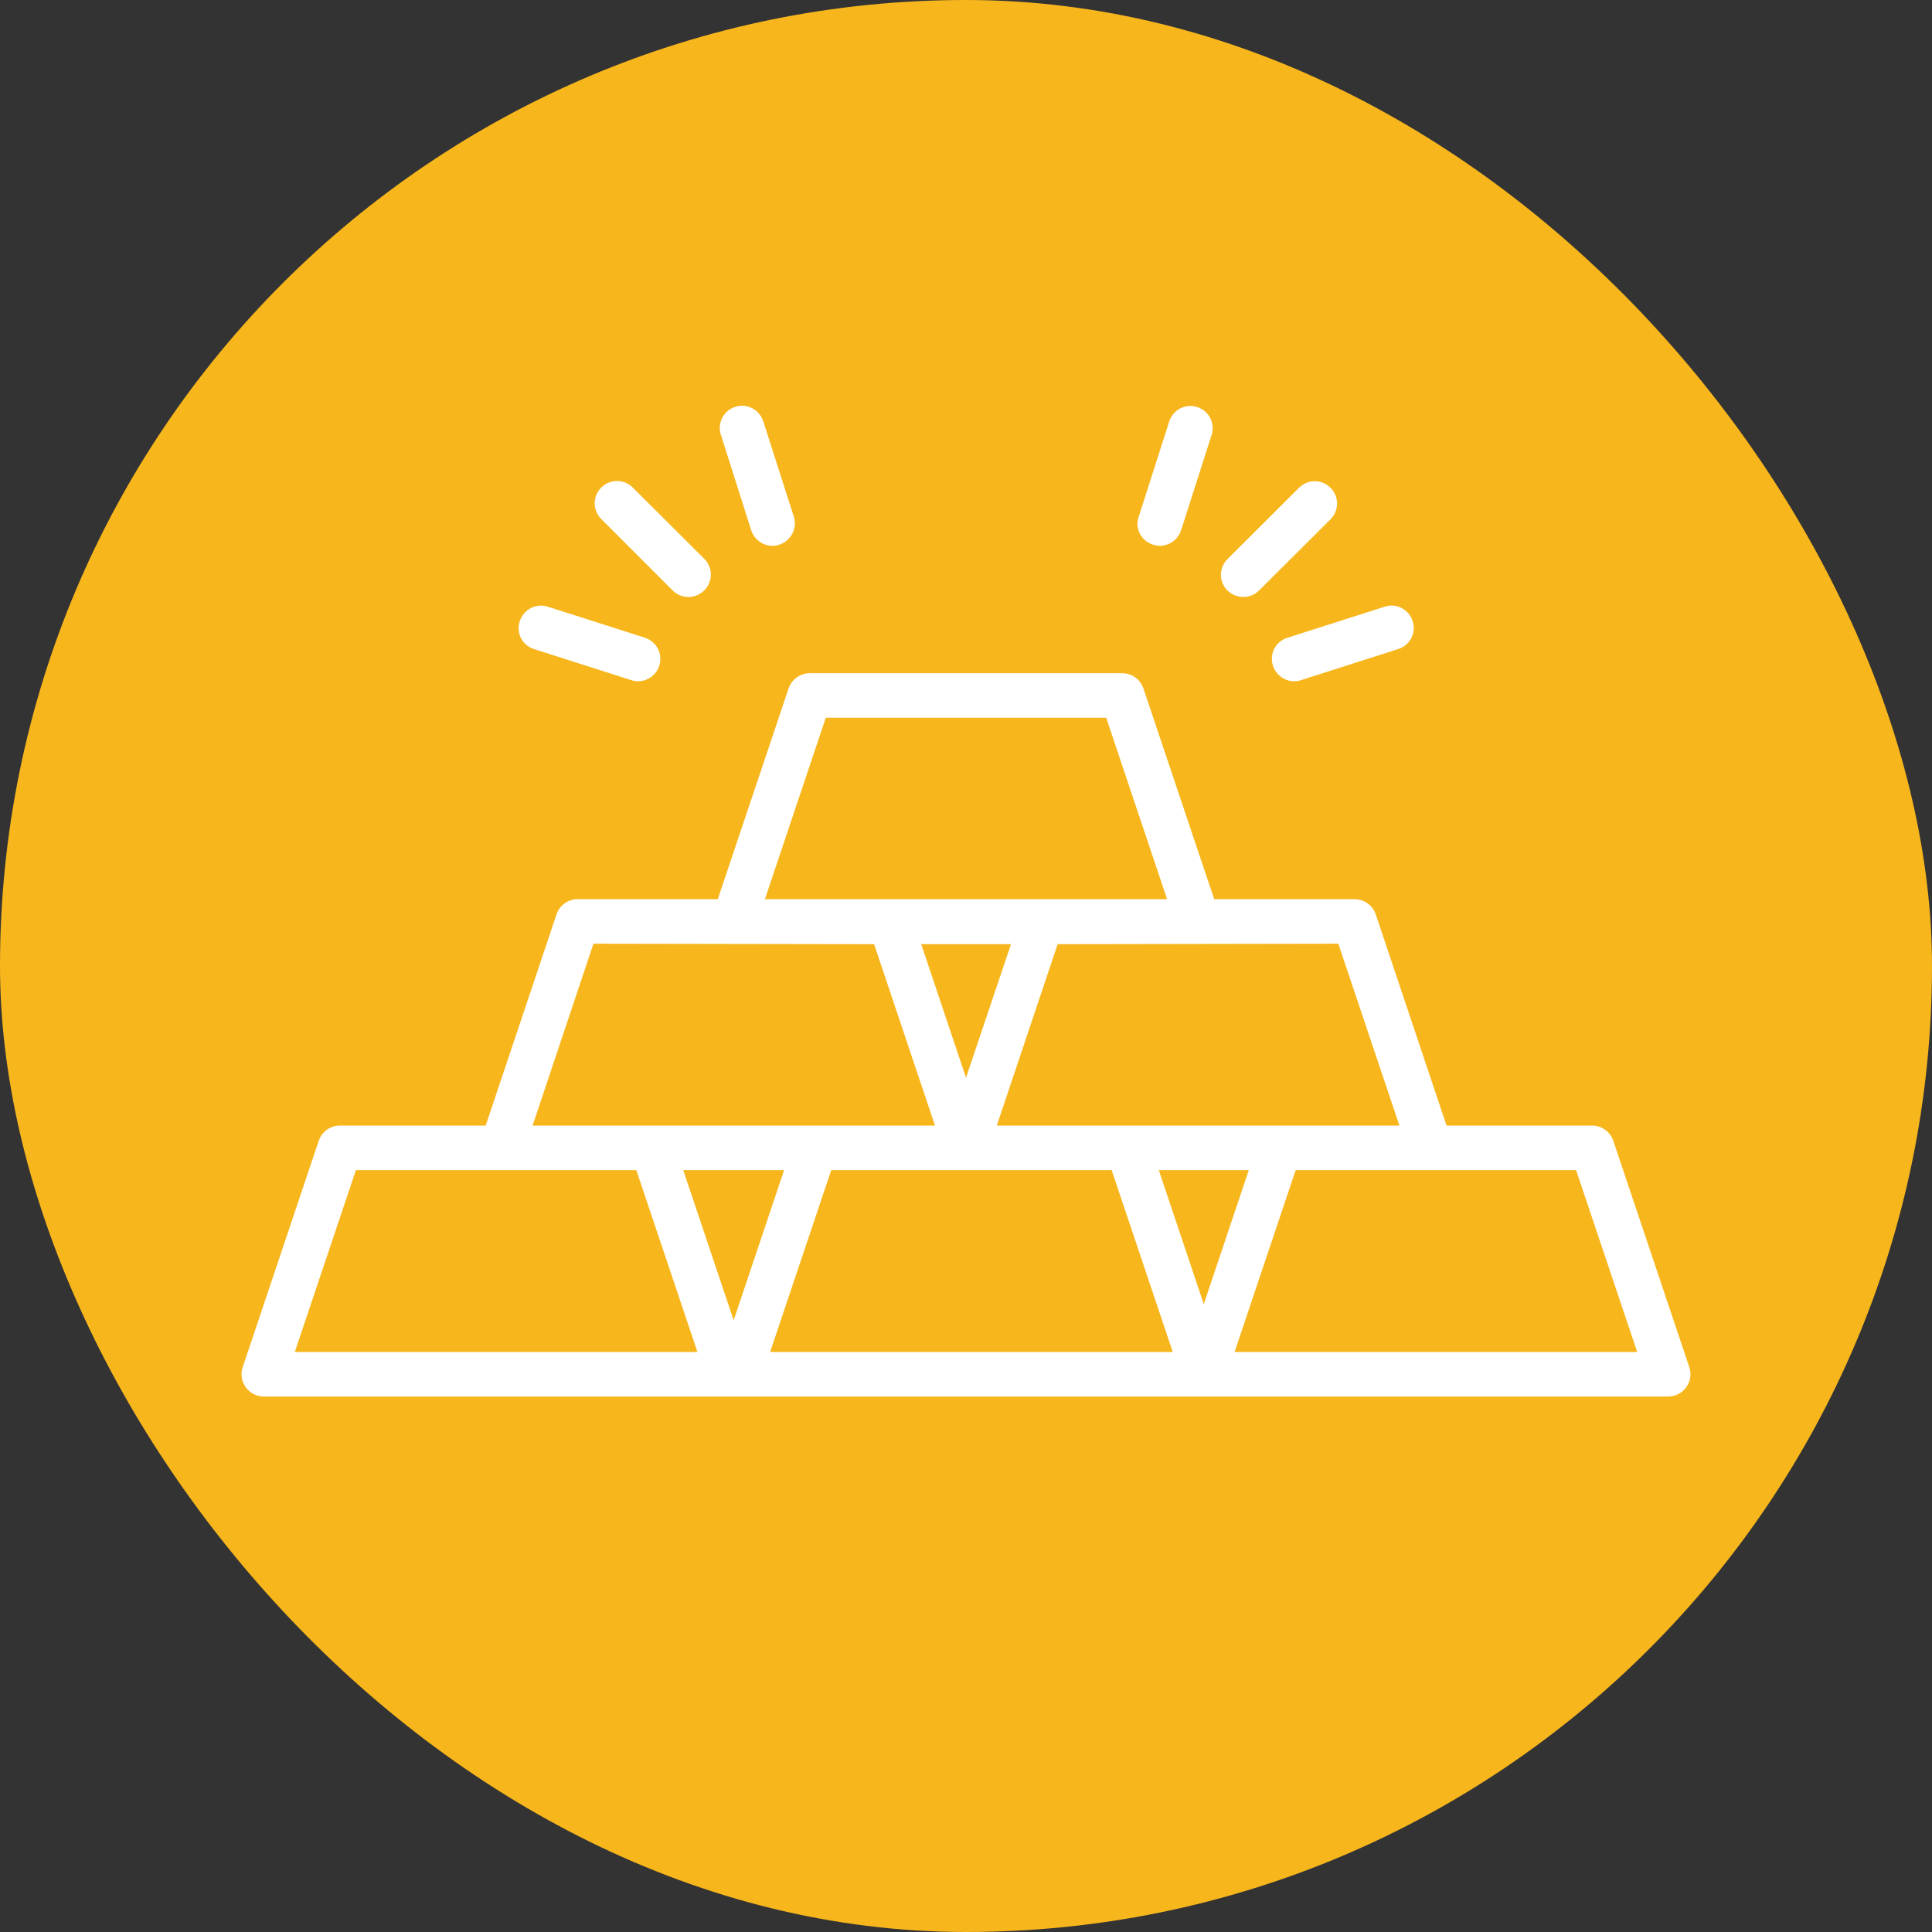 <svg width="200" height="200" viewBox="0 0 200 200" fill="none" xmlns="http://www.w3.org/2000/svg">
<rect x="0" y="0" width="200" height="200" fill="#333333" stroke="none"/>
<rect width="200" height="200" rx="100" fill="#F7B61C"/>
<path d="M174.876 141.527L167.006 118.089C166.687 117.157 165.804 116.52 164.823 116.52H149.745L142.415 94.65C142.096 93.719 141.213 93.081 140.233 93.081H125.694L118.363 71.261C118.045 70.329 117.162 69.692 116.181 69.692H83.819C82.838 69.692 81.955 70.329 81.637 71.261L74.306 93.081H59.792C58.811 93.081 57.928 93.719 57.61 94.65L50.279 116.52H35.176C34.196 116.52 33.313 117.157 32.995 118.089L25.125 141.527C24.879 142.238 25.002 142.998 25.443 143.611C25.884 144.224 26.571 144.567 27.306 144.567H172.694C173.429 144.567 174.14 144.2 174.557 143.611C174.998 142.998 175.121 142.238 174.876 141.527ZM144.866 116.52H103.187L109.488 97.74L138.541 97.691L144.866 116.52ZM124.615 135.006L119.957 121.129H129.274L124.615 135.006ZM100 111.567L95.366 97.74H104.658L100 111.567ZM85.486 74.301H114.514L120.815 93.081H79.185L85.486 74.301ZM61.434 97.691L90.487 97.74L96.788 116.52H55.133L61.434 97.691ZM75.949 136.673L70.727 121.129H81.171L75.949 136.673ZM30.518 139.958L36.844 121.129H51.922H65.872L72.198 139.958H30.518ZM79.724 139.958L86.05 121.129H115.078L121.404 139.958H79.724ZM127.803 139.958L134.128 121.129H148.078H163.156L169.482 139.958H127.803Z" fill="white"/>
<path d="M119.345 56.379C119.59 56.453 119.811 56.502 120.056 56.502C121.037 56.502 121.944 55.864 122.262 54.908L125.425 45.028C125.817 43.826 125.155 42.527 123.93 42.135C122.704 41.742 121.429 42.429 121.037 43.63L117.874 53.511C117.457 54.687 118.119 55.987 119.345 56.379Z" fill="white"/>
<path d="M128.711 61.798C129.299 61.798 129.888 61.577 130.329 61.136L137.733 53.756C138.64 52.849 138.64 51.402 137.733 50.495C136.826 49.588 135.379 49.588 134.472 50.495L127.068 57.875C126.161 58.782 126.161 60.229 127.068 61.136C127.534 61.577 128.122 61.798 128.711 61.798Z" fill="white"/>
<path d="M131.775 68.908C132.094 69.888 133.001 70.526 133.981 70.526C134.202 70.526 134.447 70.501 134.692 70.403L144.744 67.191C145.97 66.799 146.632 65.5 146.24 64.298C145.848 63.072 144.548 62.41 143.347 62.803L133.295 66.014C132.044 66.382 131.383 67.682 131.775 68.908Z" fill="white"/>
<path d="M77.762 54.884C78.081 55.865 78.988 56.502 79.968 56.502C80.189 56.502 80.434 56.478 80.679 56.38C81.881 55.987 82.567 54.688 82.175 53.487L79.012 43.606C78.62 42.405 77.32 41.718 76.119 42.111C74.893 42.503 74.231 43.802 74.624 45.004L77.762 54.884Z" fill="white"/>
<path d="M69.647 61.136C70.088 61.578 70.677 61.798 71.265 61.798C71.854 61.798 72.442 61.578 72.908 61.112C73.815 60.205 73.815 58.758 72.908 57.851L65.504 50.471C64.597 49.564 63.15 49.564 62.243 50.471C61.336 51.379 61.336 52.825 62.243 53.732L69.647 61.136Z" fill="white"/>
<path d="M55.281 67.192L65.333 70.404C65.554 70.477 65.799 70.526 66.044 70.526C67.025 70.526 67.932 69.889 68.251 68.908C68.643 67.682 67.957 66.407 66.755 66.015L56.703 62.803C55.477 62.411 54.203 63.098 53.81 64.299C53.394 65.525 54.056 66.8 55.281 67.192Z" fill="white"/>
</svg>
